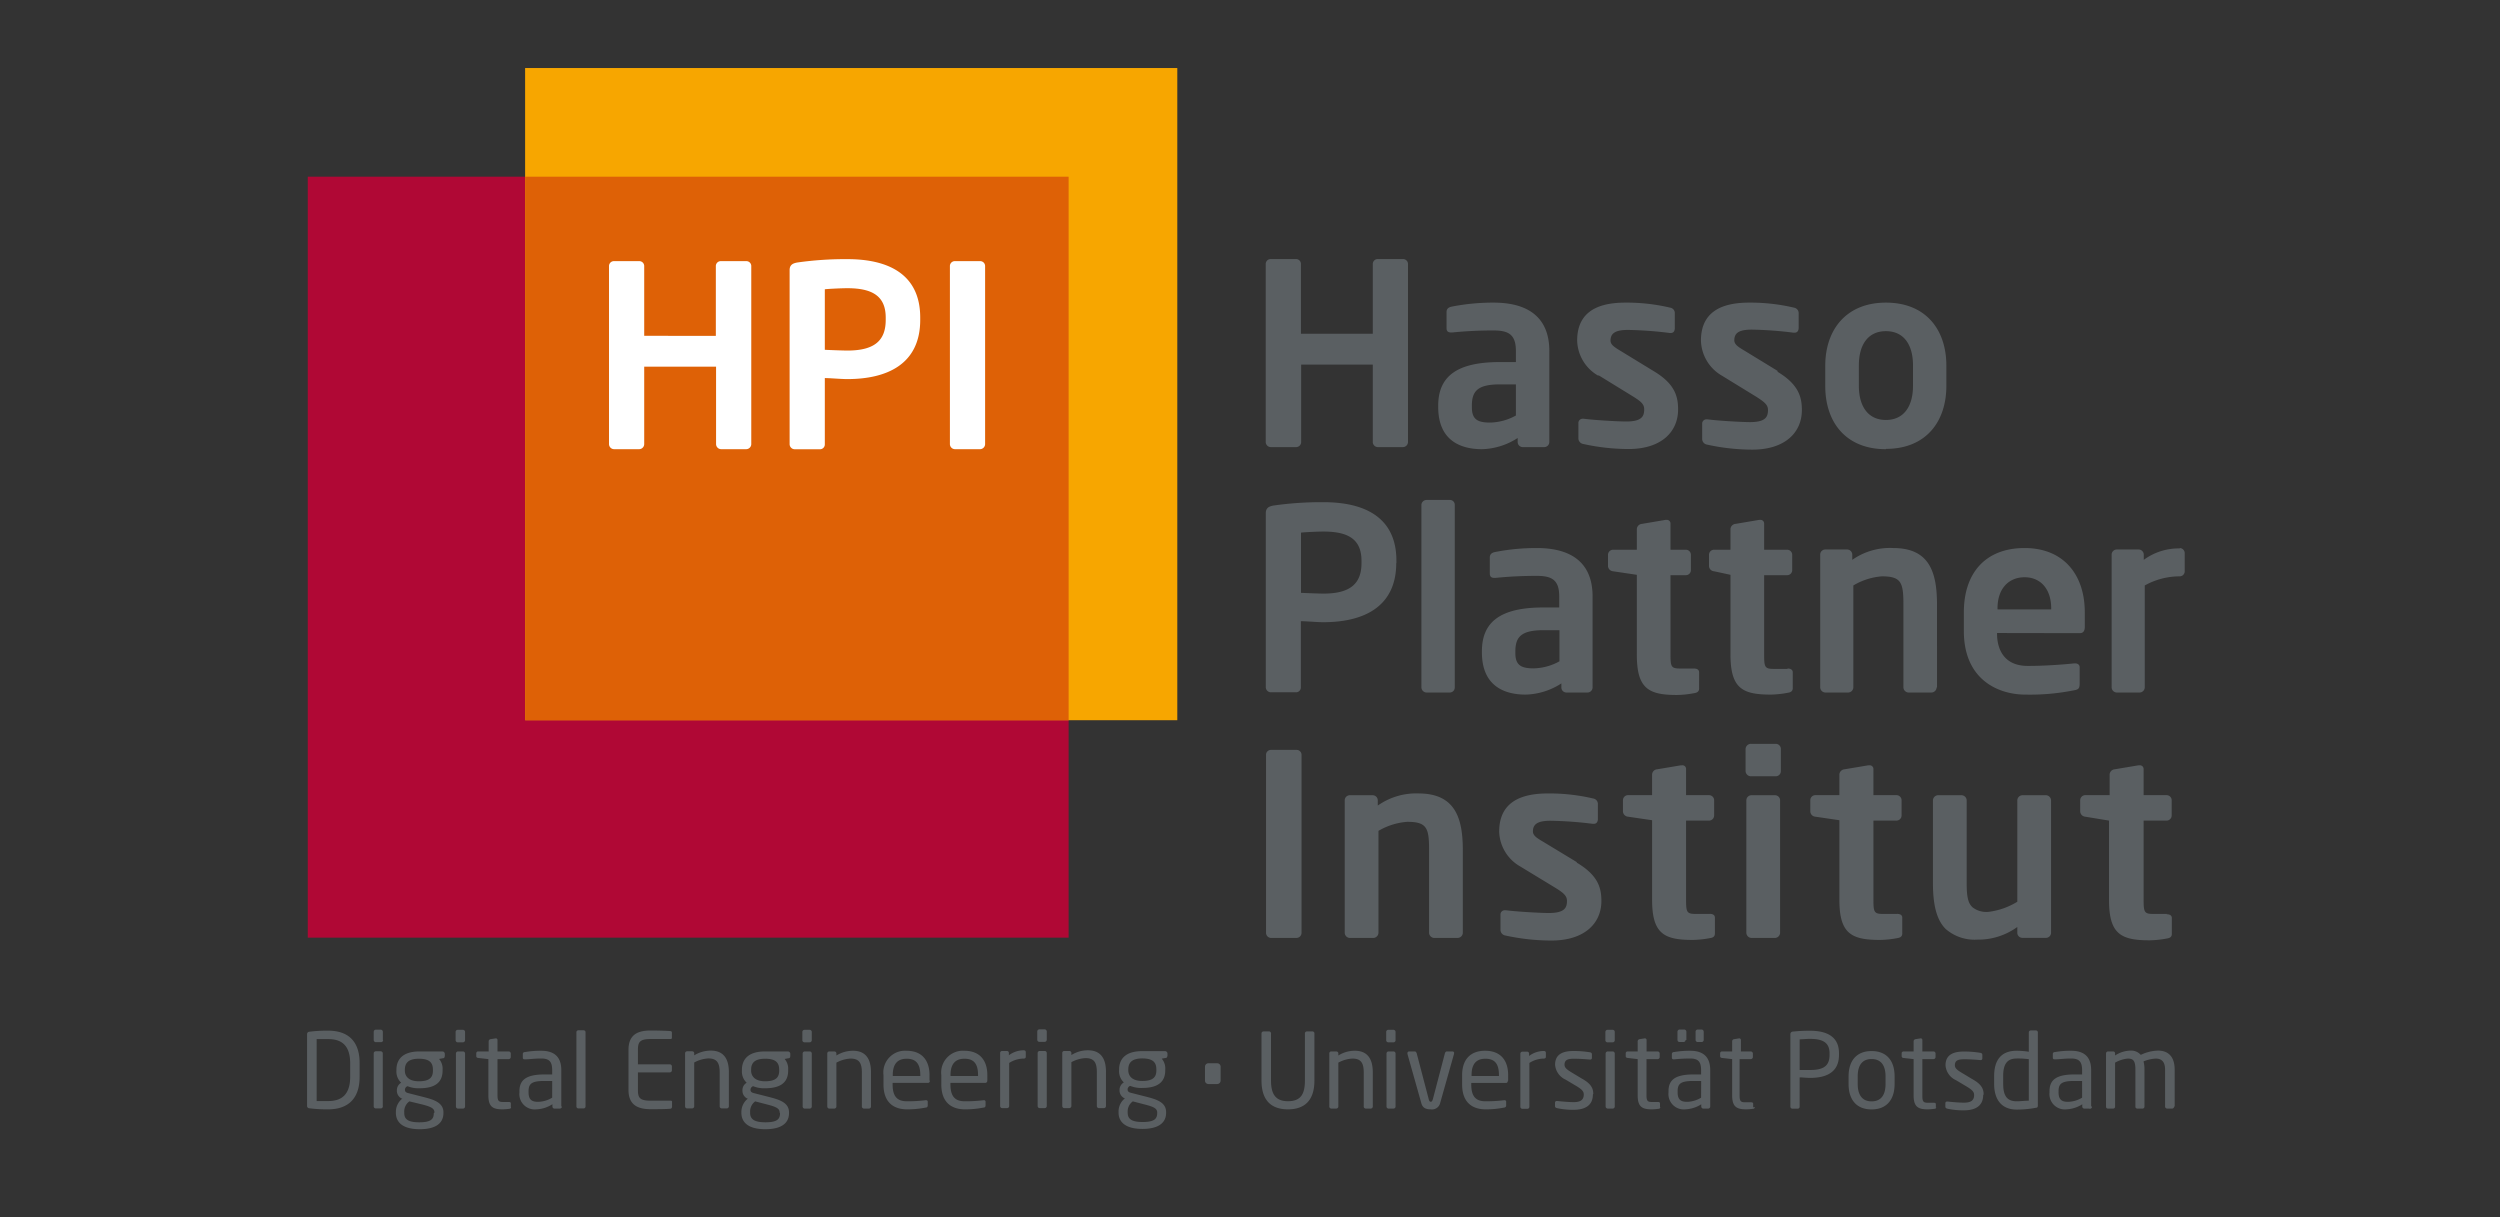 <svg id="Ebene_1" data-name="Ebene 1" xmlns="http://www.w3.org/2000/svg" viewBox="0 0 325.98 158.74"><rect x="0" y="0" width="325.98" height="158.74" fill="#333333" stroke="none"/><defs><style>.cls-1{fill:#5a5f62;}.cls-2{fill:#b00835;}.cls-3{fill:#f7a600;}.cls-4{fill:#de6106;}.cls-5{fill:#fff;}</style></defs><title>Zeichenfläche 1</title><path class="cls-1" d="M165.71,58.3H169a.66.66,0,0,0,.66-.66V47.54H179v10.1a.67.67,0,0,0,.66.66h3.27a.67.67,0,0,0,.66-.66V34.41a.64.64,0,0,0-.66-.63h-3.27a.64.64,0,0,0-.66.63v9.11h-9.37V34.41a.63.63,0,0,0-.66-.63h-3.27a.64.64,0,0,0-.66.63V57.64a.67.67,0,0,0,.66.66Zm27.53.27a8.91,8.91,0,0,0,4.65-1.46v.53a.67.67,0,0,0,.66.66h2.81a.67.67,0,0,0,.66-.66V45.76c0-4.22-2.58-6.3-7.26-6.3a27.86,27.86,0,0,0-5.51.53c-.43.1-.63.33-.63.69v2.11c0,.46.26.56.59.56h.17a52.64,52.64,0,0,1,5.38-.26c1.94,0,2.9.53,2.9,2.67v1.45h-2.08c-5.74,0-8.05,1.95-8.05,5.71v.14c0,4.45,3,5.51,5.71,5.51Zm-1.32-5.65c0-1.85.66-2.8,3.66-2.8h2.08v4.06a7.22,7.22,0,0,1-3.37.92c-1.65,0-2.37-.43-2.37-2v-.14Zm16.5-4,4.52,2.78c1.05.66,1.45,1,1.45,1.68,0,.89-.3,1.58-2.34,1.58-1,0-4-.16-5.55-.36h-.13a.55.55,0,0,0-.56.53v2a.75.75,0,0,0,.63.76,27.65,27.65,0,0,0,5.9.66c4.33,0,6.47-2.28,6.47-5.15,0-1.68-.39-3.34-3.17-5l-4.32-2.64c-.82-.49-1.32-.82-1.32-1.35,0-1,.7-1.39,2.28-1.39a48.77,48.77,0,0,1,5.44.4h.14c.33,0,.52-.23.52-.63V40.88a.71.71,0,0,0-.59-.76,24.57,24.57,0,0,0-5.87-.66c-4.2,0-6.27,1.65-6.27,4.95A5.43,5.43,0,0,0,208.42,49Zm23.36-.56-4.32-2.64c-.83-.49-1.32-.82-1.32-1.35,0-1,.69-1.39,2.28-1.39a49,49,0,0,1,5.44.4H234c.33,0,.53-.23.53-.63V40.88a.72.72,0,0,0-.59-.76,24.66,24.66,0,0,0-5.88-.66c-4.19,0-6.27,1.65-6.27,4.95A5.45,5.45,0,0,0,224.55,49l4.53,2.78c1,.66,1.45,1,1.45,1.68,0,.89-.3,1.58-2.34,1.58-1,0-4-.16-5.55-.36h-.13a.55.55,0,0,0-.56.53v2a.75.75,0,0,0,.62.76,27.73,27.73,0,0,0,5.91.66c4.32,0,6.47-2.28,6.47-5.15,0-1.68-.4-3.34-3.17-5Zm14.13,10.17c5.18,0,7.88-3.5,7.88-8.22V47.68c0-4.72-2.7-8.22-7.88-8.22S238,43,238,47.68v2.67c0,4.72,2.7,8.22,7.89,8.22Zm-3.53-10.89c0-2.71,1.21-4.46,3.53-4.46s3.53,1.75,3.53,4.46v2.67c0,2.71-1.23,4.45-3.53,4.45s-3.53-1.74-3.53-4.45V47.68Zm-60.3,25.76v-.3c0-5.84-4.42-7.62-9.5-7.62a44.26,44.26,0,0,0-6.47.43c-.66.1-1.06.33-1.06,1v22.7a.67.67,0,0,0,.66.66H169a.63.63,0,0,0,.62-.66V81c.76,0,2.08.13,2.94.13,5.08,0,9.5-1.88,9.5-7.72Zm-4.55,0c0,2.64-1.39,4-4.95,4-.56,0-2.41-.07-2.94-.1V69.45c.6-.07,2.25-.14,2.94-.14,3.3,0,4.95,1.06,4.95,3.83v.3ZM186,90.3h3.07a.66.66,0,0,0,.62-.69V65.85a.63.63,0,0,0-.62-.66H186a.67.67,0,0,0-.66.66V89.61a.69.69,0,0,0,.66.69Zm17.59-1.19v.53a.66.66,0,0,0,.66.66H207a.67.67,0,0,0,.66-.66V77.76c0-4.22-2.57-6.3-7.26-6.3a27.94,27.94,0,0,0-5.51.53c-.43.1-.63.33-.63.69v2.11c0,.46.27.56.6.56h.16a53,53,0,0,1,5.38-.26c1.95,0,2.91.53,2.91,2.67v1.45h-2.08c-5.75,0-8,2-8,5.71v.14c0,4.45,3,5.51,5.7,5.51a8.91,8.91,0,0,0,4.66-1.46Zm-6-4v-.14c0-1.84.66-2.8,3.67-2.8h2.08v4.06a7.22,7.22,0,0,1-3.37.92c-1.65,0-2.38-.43-2.38-2Zm15.84.26c0,4.42,1.52,5.25,5.25,5.25a12.75,12.75,0,0,0,2.24-.24c.43-.06.63-.26.63-.59V87.66c0-.33-.26-.49-.69-.49h-1.75c-1.19,0-1.29-.2-1.29-1.85V75h2a.66.66,0,0,0,.66-.66v-2a.66.66,0,0,0-.66-.66h-2v-3.4a.47.47,0,0,0-.53-.49h-.13l-3.07.52a.72.72,0,0,0-.66.66v2.71h-3.1a.67.67,0,0,0-.66.66v1.48a.72.72,0,0,0,.66.67l3.1.46V85.32Zm19.64,1.85h-1.75c-1.19,0-1.29-.2-1.29-1.85V75h3a.66.66,0,0,0,.66-.66v-2a.66.66,0,0,0-.66-.66h-3v-3.4a.47.47,0,0,0-.53-.49h-.13l-3.07.52a.72.72,0,0,0-.66.66v2.71H223.5a.66.66,0,0,0-.66.66v1.48a.71.71,0,0,0,.66.67l2.14.46V85.32c0,4.42,1.52,5.25,5.25,5.25a12.75,12.75,0,0,0,2.24-.24c.43-.06.63-.26.63-.59V87.66c0-.33-.26-.49-.69-.49Zm19.5,2.44V78.85c0-4.19-.95-7.39-5.71-7.39A8.54,8.54,0,0,0,241.52,73v-.69a.67.67,0,0,0-.66-.66H238a.66.66,0,0,0-.66.66V89.61a.69.69,0,0,0,.66.69h3a.69.69,0,0,0,.66-.69V76.34a8.51,8.51,0,0,1,3.73-1.19c2.54,0,2.8.83,2.8,3.7V89.61a.69.69,0,0,0,.67.69h3a.69.69,0,0,0,.66-.69Zm18.61-7.1c.46,0,.66-.29.66-.82V79.84c0-4.91-2.77-8.38-7.85-8.38s-7.92,3.23-7.92,8.38v2.44c0,6.5,4.68,8.29,8,8.29a29.09,29.09,0,0,0,6.41-.57c.59-.09.69-.33.69-.85V87c0-.33-.27-.5-.6-.5h-.09c-1.39.14-3.67.33-6.08.33-3.16,0-4-2.27-4-4.19v-.1Zm-10.72-3.23c0-2.61,1.48-4.06,3.53-4.06s3.47,1.49,3.47,4.06v.13h-7v-.13Zm23.79-7.82A7.7,7.7,0,0,0,279.53,73v-.69a.67.67,0,0,0-.66-.66H276a.67.67,0,0,0-.66.66V89.61a.69.69,0,0,0,.66.69h3a.69.69,0,0,0,.66-.69V76.34a9.38,9.38,0,0,1,4.55-1.19.66.66,0,0,0,.66-.65V72.12a.67.67,0,0,0-.66-.66ZM169.05,97.78h-3.3a.64.64,0,0,0-.67.63v23.23a.67.67,0,0,0,.67.66h3.3a.67.67,0,0,0,.66-.66V98.41a.64.64,0,0,0-.66-.63Zm16,5.68a8.7,8.7,0,0,0-5.4,1.58v-.69a.67.67,0,0,0-.66-.66H176a.67.67,0,0,0-.66.66v17.26a.69.69,0,0,0,.66.69h3.07a.69.69,0,0,0,.67-.69V108.34a8.59,8.59,0,0,1,3.76-1.18c2.57,0,2.84.82,2.84,3.69v10.76a.69.69,0,0,0,.66.69h3.07a.69.69,0,0,0,.67-.69V110.85c0-4.19-1-7.39-5.77-7.39Zm20.53,8.94-4.36-2.64c-.84-.49-1.34-.82-1.34-1.35,0-1,.7-1.39,2.3-1.39a49.86,49.86,0,0,1,5.5.4h.14c.33,0,.53-.23.53-.63v-1.91a.72.72,0,0,0-.6-.76,25.06,25.06,0,0,0-5.93-.66c-4.24,0-6.34,1.65-6.34,5a5.42,5.42,0,0,0,2.8,4.55l4.57,2.78c1.07.66,1.47,1.05,1.47,1.68,0,.89-.3,1.58-2.37,1.58-1,0-4-.16-5.6-.36h-.13a.55.55,0,0,0-.57.53v2a.75.75,0,0,0,.63.76,28.25,28.25,0,0,0,6,.66c4.37,0,6.53-2.28,6.53-5.15,0-1.68-.4-3.34-3.2-5Zm17.34,6.77h-1.77c-1.2,0-1.3-.2-1.3-1.85V107h3a.67.67,0,0,0,.66-.66v-2a.67.67,0,0,0-.66-.66h-3v-3.4a.47.47,0,0,0-.53-.49h-.14l-3.1.52a.71.71,0,0,0-.66.66v2.71h-3.14a.67.67,0,0,0-.66.66v1.48a.72.72,0,0,0,.66.67l3.14.46v10.36c0,4.42,1.53,5.25,5.29,5.25a13.08,13.08,0,0,0,2.27-.24c.44-.06.63-.26.63-.59v-2.08c0-.33-.26-.49-.69-.49Zm8.53-15.48h-3.07a.67.67,0,0,0-.67.66v17.26a.69.69,0,0,0,.67.69h3.07a.69.69,0,0,0,.66-.69V104.35a.67.67,0,0,0-.66-.66Zm.1-6.7h-3.24a.7.7,0,0,0-.7.66v2.91a.7.7,0,0,0,.7.66h3.24a.67.67,0,0,0,.66-.66V97.65a.67.67,0,0,0-.66-.66Zm15.79,22.18h-1.76c-1.2,0-1.3-.2-1.3-1.85V107h3a.67.67,0,0,0,.67-.66v-2a.67.67,0,0,0-.67-.66h-3v-3.4a.48.48,0,0,0-.53-.49h-.14l-3.1.52a.73.73,0,0,0-.67.66v2.71h-3.13a.66.66,0,0,0-.66.66v1.48a.71.71,0,0,0,.66.67l3.13.46v10.36c0,4.42,1.54,5.25,5.31,5.25a13.08,13.08,0,0,0,2.26-.24c.43-.06.63-.26.63-.59v-2.08c0-.33-.26-.49-.7-.49Zm19.44-15.48h-3.07a.69.69,0,0,0-.67.69v13.2a9.37,9.37,0,0,1-3.76,1.32,2.94,2.94,0,0,1-2.07-.59c-.63-.56-.77-1.52-.77-3.17V104.38a.69.69,0,0,0-.66-.69h-3.07a.69.69,0,0,0-.67.69v10.76c0,2.74.44,4.79,1.67,6a5.74,5.74,0,0,0,4.1,1.38,8.66,8.66,0,0,0,5.23-1.65v.76a.67.67,0,0,0,.67.66h3.07a.67.67,0,0,0,.66-.66V104.38a.69.69,0,0,0-.66-.69Zm15.8,15.48h-1.77c-1.2,0-1.3-.2-1.3-1.85V107h3a.67.67,0,0,0,.66-.66v-2a.67.67,0,0,0-.66-.66h-3v-3.4a.48.48,0,0,0-.53-.49h-.14l-3.1.52a.72.72,0,0,0-.66.66v2.71H271.9a.67.67,0,0,0-.66.66v1.48a.72.72,0,0,0,.66.67L275,107v10.36c0,4.42,1.53,5.25,5.3,5.25a13.08,13.08,0,0,0,2.26-.24c.44-.06.63-.26.63-.59v-2.08c0-.33-.26-.49-.69-.49Z"/><polygon class="cls-2" points="139.34 122.26 40.13 122.26 40.13 23.04 139.34 23.04 139.34 122.26 139.34 122.26"/><polygon class="cls-3" points="153.51 93.91 68.47 93.91 68.47 8.87 153.51 8.87 153.51 93.91 153.51 93.91"/><polygon class="cls-4" points="68.47 93.91 139.34 93.91 139.34 23.04 68.47 23.04 68.47 93.91 68.47 93.91"/><path class="cls-5" d="M97.3,34.05H94a.64.64,0,0,0-.66.63v9.11H84V34.68a.64.64,0,0,0-.66-.63H80.07a.64.64,0,0,0-.66.63V57.91a.67.67,0,0,0,.66.66h3.27a.67.67,0,0,0,.66-.66V47.81h9.37v10.1a.67.67,0,0,0,.66.66H97.3a.67.67,0,0,0,.66-.66V34.68a.64.64,0,0,0-.66-.63Zm13.19-.26a44.26,44.26,0,0,0-6.47.43c-.66.1-1.06.33-1.06,1v22.7a.67.67,0,0,0,.66.66h3.3a.63.63,0,0,0,.63-.66V49.3c.76,0,2.08.13,2.94.13,5.08,0,9.5-1.88,9.5-7.72v-.3c0-5.84-4.42-7.62-9.5-7.62Zm5,7.92c0,2.64-1.39,4-5,4-.56,0-2.41-.07-2.94-.1V37.72c.6-.07,2.25-.14,2.94-.14,3.3,0,5,1.06,5,3.83v.3Zm12.3-7.66h-3.27a.64.64,0,0,0-.66.63V57.91a.67.67,0,0,0,.66.66h3.27a.67.67,0,0,0,.66-.66V34.68a.64.64,0,0,0-.66-.63Z"/><path class="cls-1" d="M283.56,144.28v-4.79c0-1.89-1-2.5-2.18-2.5a5.44,5.44,0,0,0-2.24.56,1.66,1.66,0,0,0-1.35-.56,3.78,3.78,0,0,0-2,.64v-.26a.25.25,0,0,0-.25-.27h-.68a.26.26,0,0,0-.25.27v6.91a.24.24,0,0,0,.23.27h.71a.25.25,0,0,0,.24-.27v-5.72a4.16,4.16,0,0,1,1.65-.53c.7,0,1,.25,1,1.43v4.82a.24.24,0,0,0,.23.27h.71a.25.25,0,0,0,.24-.27v-4.82a4.13,4.13,0,0,0-.12-1.06,4.76,4.76,0,0,1,1.58-.37c.7,0,1.23.32,1.23,1.46v4.79a.27.27,0,0,0,.27.27h.64a.27.27,0,0,0,.27-.27m-12-1.15a3.76,3.76,0,0,1-1.83.54c-.78,0-1.24-.25-1.24-1.23v-.16c0-1,.43-1.33,2.07-1.33h1Zm1.18,1.15v-4.73c0-1.6-.75-2.54-2.63-2.54a12.06,12.06,0,0,0-2.09.17c-.19,0-.28.11-.28.26v.47c0,.18.12.22.24.22h.07c.54,0,1.19-.11,2.06-.11,1.05,0,1.45.4,1.45,1.53v.55h-1c-2.4,0-3.25.73-3.25,2.19v.16a2,2,0,0,0,2.19,2.2,4.19,4.19,0,0,0,2.08-.66v.29a.27.27,0,0,0,.27.27h.62A.27.27,0,0,0,272.78,144.28Zm-8.13-.76c-.46,0-1.12.08-1.58.08-1.34,0-1.76-.82-1.76-2.3v-1c0-1.45.44-2.28,1.76-2.28a10.62,10.62,0,0,1,1.58.09Zm1.18.59v-9.49a.25.25,0,0,0-.24-.26h-.69a.26.26,0,0,0-.25.26v2.52a10.37,10.37,0,0,0-1.58-.13c-2,0-2.94,1.19-2.94,3.32v1c0,2,.93,3.35,2.94,3.35a13.16,13.16,0,0,0,2.48-.23c.24,0,.28-.14.28-.31m-7.07-1.43c0-.8-.36-1.38-1.48-2l-1.33-.8c-.63-.37-.94-.63-.94-1,0-.69.5-.79,1.26-.79s1.62.07,2.09.11h0a.21.21,0,0,0,.23-.23v-.45c0-.15-.09-.24-.26-.27a13.53,13.53,0,0,0-2.1-.17c-1.39,0-2.44.39-2.44,1.8a2.31,2.31,0,0,0,1.37,1.94l1.36.81c.77.46,1,.72,1,1.12,0,.74-.46,1-1.34,1-.48,0-1.47-.07-2.11-.15h-.06a.22.22,0,0,0-.24.2v.47c0,.15.11.23.28.27a9.94,9.94,0,0,0,2.13.21c1.51,0,2.52-.58,2.52-2m-6.17,1.67v-.47c0-.14-.09-.19-.28-.19h-.76c-.53,0-.72-.11-.72-.86V138.1h1.45a.27.27,0,0,0,.27-.27v-.46a.27.27,0,0,0-.27-.27h-1.45v-1.48a.22.22,0,0,0-.2-.23h0l-.7.11a.29.29,0,0,0-.24.27v1.33h-1.31a.24.24,0,0,0-.25.24v.37a.24.24,0,0,0,.25.24l1.31.15v4.73c0,1.49.59,1.82,1.83,1.82a6.65,6.65,0,0,0,.88-.07c.18,0,.24-.11.24-.23m-6.61-3c0,1.4-.57,2.26-1.82,2.26s-1.81-.88-1.81-2.26v-1c0-1.39.55-2.26,1.81-2.26s1.82.88,1.82,2.26Zm1.18,0v-1c0-2-1-3.3-3-3.3s-3,1.31-3,3.3v1c0,2,1,3.31,3,3.31s3-1.32,3-3.31m-8.48-3.83c0,1.41-.7,2-2.55,2-.35,0-1,0-1.35,0v-4c.33,0,.93-.06,1.35-.06,1.74,0,2.55.53,2.55,1.9Zm1.23,0v-.18c0-2.18-1.59-2.94-3.78-2.94a21,21,0,0,0-2.24.11.33.33,0,0,0-.32.34v9.44a.26.26,0,0,0,.24.27h.73a.25.25,0,0,0,.24-.27v-3.81c.35,0,.92.07,1.35.07,2.19,0,3.78-.77,3.78-3m-11.19,6.84v-.47c0-.14-.1-.19-.29-.19h-.75c-.54,0-.73-.11-.73-.86V138.1h1.46a.28.28,0,0,0,.27-.27v-.46a.28.28,0,0,0-.27-.27H227v-1.48a.22.22,0,0,0-.2-.23h0l-.7.11a.28.28,0,0,0-.24.27v1.33h-1.31a.24.24,0,0,0-.26.24v.37c0,.15.11.23.26.24l1.31.15v4.73c0,1.49.59,1.82,1.83,1.82a6.51,6.51,0,0,0,.87-.07c.18,0,.25-.11.25-.23m-8.92-8.74v-1.1a.3.3,0,0,0-.27-.27H219a.29.29,0,0,0-.27.27v1.1a.27.27,0,0,0,.27.26h.52a.27.27,0,0,0,.27-.26m2.36,0v-1.1a.29.29,0,0,0-.27-.27h-.52a.29.29,0,0,0-.27.27v1.1a.27.27,0,0,0,.27.26h.52a.27.27,0,0,0,.27-.26m-.34,7.52a3.7,3.7,0,0,1-1.82.54c-.78,0-1.24-.25-1.24-1.23v-.16c0-1,.43-1.33,2.07-1.33h1Zm1.19,1.15v-4.73c0-1.6-.76-2.54-2.63-2.54a12.06,12.06,0,0,0-2.09.17c-.19,0-.28.11-.28.26v.47c0,.18.12.22.24.22h.07a20.54,20.54,0,0,1,2.06-.11c1.05,0,1.44.4,1.44,1.53v.55h-1c-2.41,0-3.25.73-3.25,2.19v.16a2,2,0,0,0,2.19,2.2,4.19,4.19,0,0,0,2.08-.66v.29a.27.27,0,0,0,.27.27h.62A.27.27,0,0,0,223,144.28Zm-6.55.07v-.47c0-.14-.09-.19-.28-.19h-.76c-.54,0-.72-.11-.72-.86V138.1h1.45a.27.27,0,0,0,.27-.27v-.46a.27.27,0,0,0-.27-.27H214.7v-1.48a.22.22,0,0,0-.21-.23h0l-.71.11a.29.29,0,0,0-.24.27v1.33h-1.3a.24.24,0,0,0-.26.24v.37c0,.15.1.23.26.24l1.3.15v4.73c0,1.49.59,1.82,1.83,1.82a6.65,6.65,0,0,0,.88-.07c.17,0,.24-.11.24-.23m-5.94-.07v-6.91a.27.27,0,0,0-.27-.27h-.65a.28.28,0,0,0-.27.27v6.91a.28.28,0,0,0,.27.27h.65a.27.27,0,0,0,.27-.27m0-8.64v-1.09a.27.27,0,0,0-.26-.27h-.69a.28.28,0,0,0-.27.27v1.09a.27.27,0,0,0,.27.27h.69a.27.27,0,0,0,.26-.27m-2.8,7c0-.8-.37-1.38-1.49-2l-1.33-.8c-.62-.37-.93-.63-.93-1,0-.69.5-.79,1.25-.79s1.62.07,2.09.11h0a.21.21,0,0,0,.23-.23v-.45c0-.15-.08-.24-.25-.27a13.66,13.66,0,0,0-2.11-.17c-1.39,0-2.44.39-2.44,1.8a2.33,2.33,0,0,0,1.38,1.94l1.36.81c.77.46,1,.72,1,1.12,0,.74-.46,1-1.34,1-.48,0-1.46-.07-2.11-.15H203a.22.22,0,0,0-.24.2v.47c0,.15.11.23.29.27a9.91,9.91,0,0,0,2.12.21c1.52,0,2.53-.58,2.53-2m-6.13-4.88v-.55c0-.16-.1-.24-.28-.24a3.2,3.2,0,0,0-1.91.65v-.29a.25.25,0,0,0-.25-.27h-.63a.26.26,0,0,0-.26.27v6.91a.27.27,0,0,0,.26.27h.66a.27.27,0,0,0,.26-.27V138.6a3.54,3.54,0,0,1,1.87-.57c.18,0,.28-.08.28-.23m-6.12,2.5h-3.57v-.12c0-1.47.64-2.13,1.8-2.13s1.77.59,1.77,2.13Zm1.2.61v-.73c0-1.93-1-3.17-3-3.17s-3,1.23-3,3.17v1.22c0,2.52,1.51,3.25,3.06,3.25a12.13,12.13,0,0,0,2.42-.23.27.27,0,0,0,.26-.31v-.46c0-.14-.1-.19-.21-.19h-.07a19.4,19.4,0,0,1-2.4.14c-1.24,0-1.87-.59-1.87-2.2v-.19h4.51c.17,0,.26-.13.26-.3m-7-3.58a.21.21,0,0,0-.22-.23h-.74c-.1,0-.2.08-.25.26l-1.55,5.91c-.09.32-.17.39-.29.39s-.2-.07-.28-.39l-1.55-5.91c-.06-.18-.15-.26-.26-.26h-.74a.21.21,0,0,0-.21.23.38.38,0,0,0,0,.1l1.82,6.45c.17.61.63.77,1.21.77a1.09,1.09,0,0,0,1.22-.77l1.82-6.45a.38.38,0,0,0,0-.1m-7.62,6.95v-6.91a.27.27,0,0,0-.27-.27h-.64a.27.27,0,0,0-.27.27v6.91a.27.27,0,0,0,.27.27h.64a.27.27,0,0,0,.27-.27m0-8.64v-1.09a.28.28,0,0,0-.27-.27h-.69a.27.27,0,0,0-.26.27v1.09a.27.27,0,0,0,.26.27h.69a.27.27,0,0,0,.27-.27M179,144.28v-4.46c0-1.8-.73-2.81-2.34-2.81a4,4,0,0,0-2.15.62v-.26a.26.26,0,0,0-.26-.27h-.67a.25.25,0,0,0-.25.27v6.91a.27.27,0,0,0,.25.27h.66a.28.28,0,0,0,.27-.27v-5.72a4.26,4.26,0,0,1,1.82-.53c1,0,1.49.42,1.49,1.79v4.46a.27.27,0,0,0,.26.27h.65a.27.27,0,0,0,.27-.27m-7.61-3.38v-6.16a.25.25,0,0,0-.25-.25h-.73a.26.26,0,0,0-.26.25v6.16c0,1.76-.54,2.69-2.21,2.69s-2.21-1-2.21-2.69v-6.16a.25.25,0,0,0-.25-.25h-.73a.26.26,0,0,0-.26.25v6.16c0,2.58,1.27,3.75,3.45,3.75s3.45-1.17,3.45-3.75m-12.23,0a.45.45,0,0,1-.45.45h-1.14a.45.45,0,0,1-.45-.45v-1.81a.45.45,0,0,1,.45-.45h1.14a.45.45,0,0,1,.45.45v1.81m-8.27,4.22c0,.75-.35,1.18-1.9,1.18s-1.95-.47-1.95-1.23V145a1.61,1.61,0,0,1,.67-1.39l1.53.4c1.22.31,1.65.53,1.65,1.06Zm-.11-5.55c0,.81-.36,1.38-1.83,1.38s-1.83-.79-1.83-1.38v-.11c0-.76.32-1.45,1.83-1.45s1.83.63,1.83,1.45Zm1.45-1.86v-.35a.32.32,0,0,0-.31-.3h-3c-2.33,0-3,1.19-3,2.4v.11a2,2,0,0,0,.62,1.57,1.12,1.12,0,0,0-.56,1v0a1.12,1.12,0,0,0,.63,1.06l.09,0a2.2,2.2,0,0,0-.85,1.73v.12c0,1.33,1,2.15,3.11,2.15s3.09-.8,3.09-2.1v-.1c0-1.28-1.27-1.66-2.6-2l-2-.51c-.31-.08-.42-.21-.42-.44a.5.5,0,0,1,.34-.46,3.79,3.79,0,0,0,1.57.27c2.09,0,3-.82,3-2.31v-.11a1.94,1.94,0,0,0-.46-1.4l.49-.09c.15,0,.24-.08.24-.26m-8,6.53v-4.46c0-1.8-.73-2.81-2.36-2.81a4,4,0,0,0-2.15.62v-.26a.26.26,0,0,0-.26-.27h-.68a.25.25,0,0,0-.25.27v6.91a.27.27,0,0,0,.25.27h.67a.28.28,0,0,0,.27-.27v-5.72a4.3,4.3,0,0,1,1.83-.53c1,0,1.49.42,1.49,1.79v4.46a.27.27,0,0,0,.27.27h.65a.27.27,0,0,0,.27-.27m-7.72,0v-6.91a.27.27,0,0,0-.27-.27h-.65a.27.27,0,0,0-.27.27v6.91a.27.27,0,0,0,.27.27h.65a.27.27,0,0,0,.27-.27m0-8.64v-1.09a.28.28,0,0,0-.27-.27h-.7a.28.28,0,0,0-.27.27v1.09a.28.28,0,0,0,.27.27h.7a.28.28,0,0,0,.27-.27m-2.74,2.17v-.56c0-.16-.09-.24-.28-.24a3.21,3.21,0,0,0-1.92.65v-.29a.25.25,0,0,0-.25-.27h-.64a.25.25,0,0,0-.25.27v6.91a.27.27,0,0,0,.25.27h.67a.27.27,0,0,0,.26-.27V138.6a3.55,3.55,0,0,1,1.88-.57c.19,0,.28-.08.28-.22m-6.22,2.49h-3.59v-.12c0-1.47.65-2.13,1.82-2.13s1.77.6,1.77,2.13Zm1.21.61v-.73c0-1.93-1-3.17-3-3.17a2.84,2.84,0,0,0-3,3.17v1.22c0,2.52,1.52,3.25,3.08,3.25a12.13,12.13,0,0,0,2.42-.23c.22,0,.27-.14.27-.31v-.46a.19.19,0,0,0-.21-.19h-.07a19.57,19.57,0,0,1-2.41.14c-1.25,0-1.89-.59-1.89-2.2v-.2h4.54a.26.26,0,0,0,.26-.29M120,140.3h-3.59v-.12c0-1.47.65-2.13,1.81-2.13s1.78.6,1.78,2.13Zm1.2.61v-.73c0-1.93-1-3.17-3-3.17a2.83,2.83,0,0,0-3,3.17v1.22c0,2.52,1.51,3.25,3.07,3.25a12.23,12.23,0,0,0,2.43-.23c.21,0,.27-.14.27-.31v-.46c0-.14-.11-.19-.22-.19h-.07a19.45,19.45,0,0,1-2.41.14c-1.25,0-1.88-.59-1.88-2.2v-.2H121c.16,0,.25-.12.25-.29m-7.68,3.37v-4.46c0-1.8-.73-2.81-2.35-2.81a4.11,4.11,0,0,0-2.16.62v-.26a.26.26,0,0,0-.26-.27h-.67a.26.26,0,0,0-.26.27v6.91a.27.27,0,0,0,.26.27h.66a.28.28,0,0,0,.27-.27v-5.72a4.34,4.34,0,0,1,1.83-.53c1,0,1.49.42,1.49,1.79v4.46a.28.28,0,0,0,.27.27h.65a.27.27,0,0,0,.27-.27m-7.72,0v-6.91a.27.27,0,0,0-.27-.27h-.65a.27.27,0,0,0-.27.27v6.91a.27.27,0,0,0,.27.27h.65a.27.27,0,0,0,.27-.27m0-8.64v-1.09a.28.28,0,0,0-.27-.27h-.69a.28.28,0,0,0-.27.27v1.09a.28.28,0,0,0,.27.27h.69a.28.28,0,0,0,.27-.27m-4.14,9.52c0,.75-.36,1.18-1.9,1.18s-2-.47-2-1.23V145a1.63,1.63,0,0,1,.66-1.39l1.53.4c1.22.31,1.66.53,1.66,1.06Zm-.11-5.55c0,.81-.37,1.38-1.83,1.38s-1.83-.79-1.83-1.38v-.11c0-.76.31-1.45,1.83-1.45s1.83.63,1.83,1.45Zm1.45-1.86v-.35a.32.32,0,0,0-.31-.3h-3c-2.33,0-3,1.19-3,2.4v.11a2,2,0,0,0,.62,1.57,1.11,1.11,0,0,0-.55,1v0a1.13,1.13,0,0,0,.62,1.06l.1,0a2.21,2.21,0,0,0-.86,1.73v.12c0,1.33,1,2.15,3.12,2.15s3.09-.8,3.09-2.1v-.1c0-1.28-1.27-1.66-2.6-2l-2-.51c-.31-.08-.42-.21-.42-.44a.5.5,0,0,1,.34-.46,3.76,3.76,0,0,0,1.57.27c2.09,0,3-.82,3-2.31v-.11a1.94,1.94,0,0,0-.46-1.4l.48-.09c.15,0,.25-.08.25-.26m-8,6.53v-4.46c0-1.8-.74-2.81-2.36-2.81a4.11,4.11,0,0,0-2.16.62v-.26a.26.26,0,0,0-.25-.27h-.68a.26.26,0,0,0-.26.27v6.91a.27.27,0,0,0,.26.27h.66a.28.28,0,0,0,.27-.27v-5.72a4.34,4.34,0,0,1,1.83-.53c1,0,1.49.42,1.49,1.79v4.46a.28.28,0,0,0,.28.27h.64a.28.28,0,0,0,.28-.27m-7.41.11v-.69a.14.14,0,0,0-.15-.16H84.84c-1.43,0-1.66-.38-1.66-1.41v-2.28h4.16a.27.27,0,0,0,.27-.27v-.51a.27.27,0,0,0-.27-.27H83.18v-1.89c0-1,.23-1.41,1.66-1.41h2.62a.15.15,0,0,0,.15-.16v-.68a.2.2,0,0,0-.14-.19c-.57-.05-1.84-.08-2.64-.08-1.9,0-2.88.72-2.88,2.52v5.22c0,1.8,1,2.52,2.88,2.52.8,0,2.13,0,2.64-.07a.2.2,0,0,0,.14-.19m-11.26-.11v-9.66a.25.25,0,0,0-.25-.26h-.7a.25.25,0,0,0-.24.26v9.66a.26.26,0,0,0,.24.27h.7a.26.26,0,0,0,.25-.27M72,143.13a3.76,3.76,0,0,1-1.83.54c-.79,0-1.25-.25-1.25-1.23v-.16c0-1,.44-1.33,2.08-1.33h1Zm1.19,1.15v-4.73c0-1.6-.76-2.54-2.64-2.54a12.29,12.29,0,0,0-2.1.17c-.19,0-.28.11-.28.26v.47c0,.18.12.22.24.22h.07c.54,0,1.19-.11,2.07-.11,1.06,0,1.45.39,1.45,1.53v.55H71c-2.41,0-3.27.73-3.27,2.19v.16a2,2,0,0,0,2.21,2.2,4.13,4.13,0,0,0,2.09-.67v.3a.27.27,0,0,0,.27.27H73a.27.27,0,0,0,.27-.27Zm-6.58.07v-.47c0-.14-.09-.19-.28-.19H65.6c-.54,0-.73-.11-.73-.86V138.1h1.46a.27.27,0,0,0,.27-.27v-.46a.27.27,0,0,0-.27-.27H64.87v-1.48a.22.22,0,0,0-.21-.23h0l-.7.11a.28.28,0,0,0-.24.27v1.33H62.36a.24.24,0,0,0-.26.24v.37c0,.15.11.23.26.24l1.32.15v4.73c0,1.49.59,1.82,1.84,1.82a6.65,6.65,0,0,0,.88-.07c.18,0,.24-.11.24-.23m-6-.07v-6.91a.27.27,0,0,0-.27-.27h-.65a.27.27,0,0,0-.27.27v6.91a.27.27,0,0,0,.27.27h.65a.27.27,0,0,0,.27-.27m0-8.64v-1.09a.28.28,0,0,0-.27-.27h-.7a.27.27,0,0,0-.26.27v1.09a.27.27,0,0,0,.26.27h.7a.28.28,0,0,0,.27-.27m-4.08,9.52c0,.75-.35,1.18-1.9,1.18s-1.95-.47-1.95-1.23V145a1.61,1.61,0,0,1,.67-1.39L55,144c1.22.31,1.65.53,1.65,1.06Zm-.11-5.55c0,.81-.36,1.38-1.83,1.38s-1.83-.79-1.83-1.38v-.11c0-.76.31-1.45,1.83-1.45s1.83.63,1.83,1.45ZM58,137.75v-.35a.32.32,0,0,0-.31-.3h-3c-2.33,0-3,1.19-3,2.4v.11a2,2,0,0,0,.62,1.57,1.12,1.12,0,0,0-.56,1v0a1.12,1.12,0,0,0,.63,1.06l.09,0a2.2,2.2,0,0,0-.85,1.73v.12c0,1.33,1,2.15,3.11,2.15s3.09-.8,3.09-2.1v-.1c0-1.28-1.27-1.66-2.6-2l-2-.51c-.31-.08-.42-.21-.42-.44a.5.5,0,0,1,.34-.46,3.76,3.76,0,0,0,1.57.27c2.09,0,3-.82,3-2.31v-.11a1.94,1.94,0,0,0-.46-1.4l.49-.09c.15,0,.24-.08.24-.26m-8.07,6.53v-6.91a.27.27,0,0,0-.27-.27H49a.27.27,0,0,0-.27.27v6.91a.27.27,0,0,0,.27.27h.65a.27.27,0,0,0,.27-.27m0-8.64v-1.09a.28.28,0,0,0-.27-.27H49a.28.28,0,0,0-.27.27v1.09a.28.28,0,0,0,.27.27h.69a.28.28,0,0,0,.27-.27m-4.3,4.79c0,2.44-1.24,3.16-2.87,3.16-.64,0-1.07,0-1.5,0v-8.08c.44,0,.86,0,1.5,0,1.63,0,2.87.7,2.87,3.15Zm1.23,0V138.6c0-2.92-1.59-4.21-4.1-4.21a18.36,18.36,0,0,0-2.46.14.31.31,0,0,0-.29.33v9.31a.3.3,0,0,0,.29.34,18.36,18.36,0,0,0,2.46.14c2.51,0,4.1-1.32,4.1-4.22"/></svg>